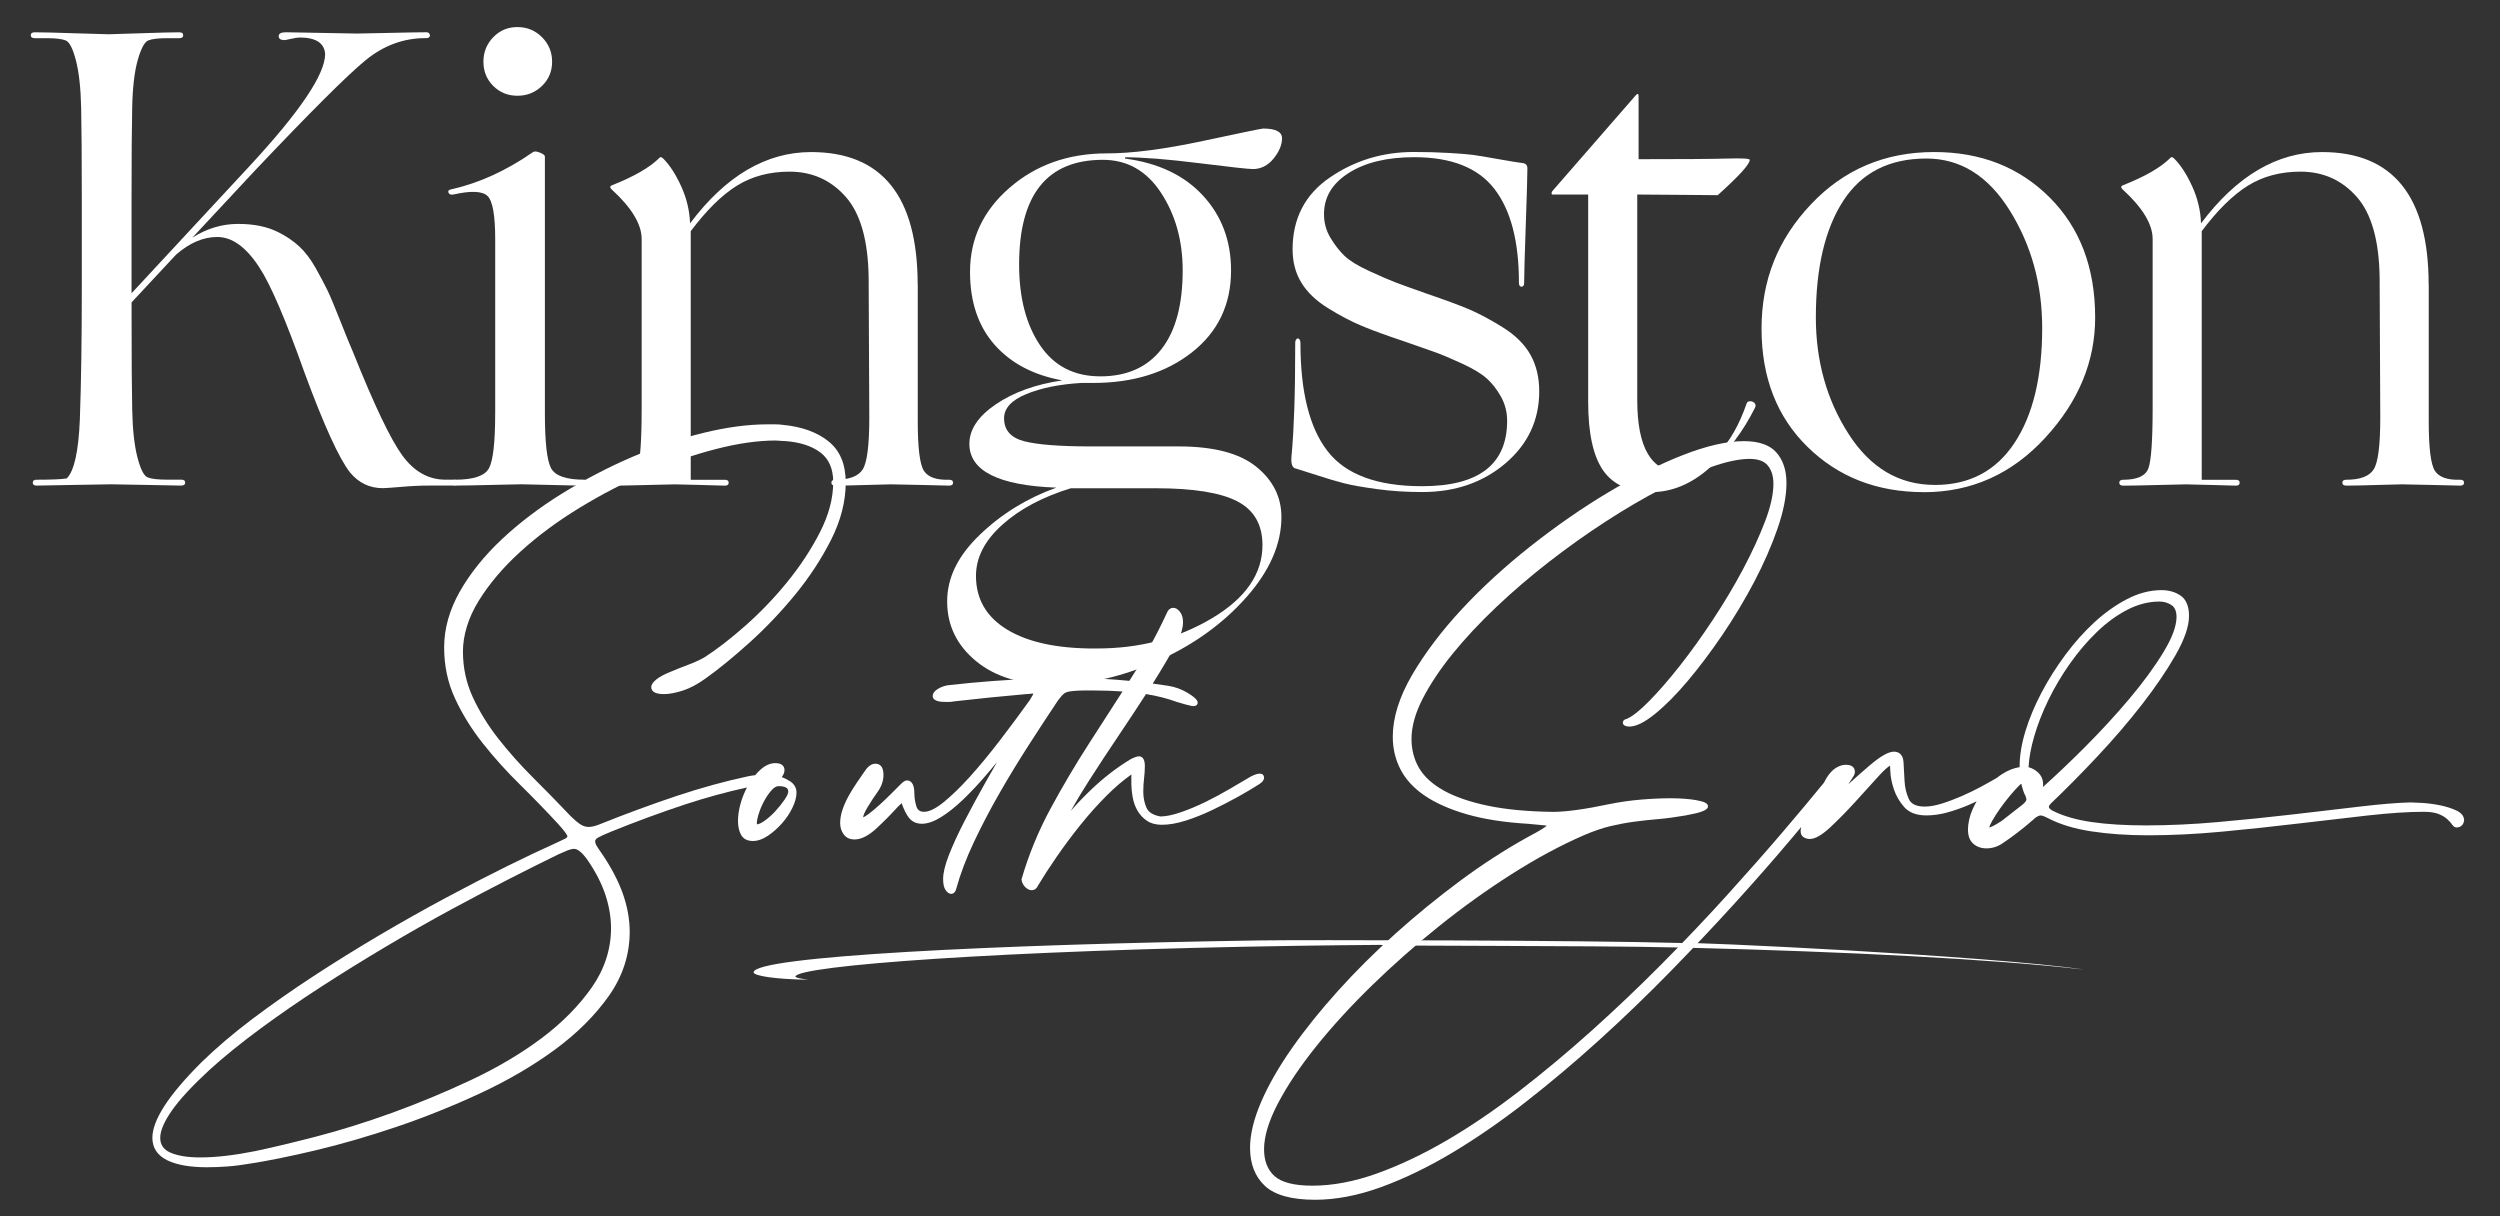 <?xml version="1.0" encoding="UTF-8"?><svg id="Layer_1" xmlns="http://www.w3.org/2000/svg" viewBox="0 0 970 472"><rect x="0" y="0" width="970" height="472" fill="#333333" stroke="none"/><defs><style>.cls-1{fill:#fff;}</style></defs><path class="cls-1" d="m70.32,188.41c-.51,0-4.82-.08-12.95-.25-8.12-.16-12.86-.25-14.21-.25s-6.39.09-15.1.25c-8.71.17-13.32.25-13.83.25-1.01,0-1.52-.38-1.52-1.14s.51-1.14,1.52-1.14c5.75,0,9.65-.16,11.68-.51,2.87-2.87,4.57-10.49,5.07-22.84.51-14.04.76-30.96.76-50.76v-33.76c0-16.75-.09-28.93-.25-36.55-.17-7.61-.85-13.71-2.03-18.27-1.18-4.57-2.5-7.14-3.93-7.74-1.44-.59-3.93-.89-7.49-.89h-4.57c-1.01,0-1.52-.38-1.52-1.14s.51-1.14,1.52-1.14c2.7,0,7.91.12,15.61.38,7.7.25,12.06.38,13.07.38.84,0,4.95-.12,12.31-.38,7.36-.25,12.4-.38,15.1-.38,1.01,0,1.52.38,1.52,1.14s-.5,1.14-1.52,1.14h-4.57c-3.55,0-6.05.29-7.49.89-1.44.59-2.79,3.13-4.06,7.61-1.27,4.48-1.99,10.62-2.15,18.4-.17,7.79-.25,19.97-.25,36.55v35.53l45.68-49.24c19.62-21.15,29.44-35.7,29.44-43.65-.34-4.23-3.64-6.35-9.9-6.35-.68,0-1.78.17-3.3.51-1.52.34-2.37.5-2.54.5-1.52,0-2.28-.5-2.28-1.52s.93-1.52,2.79-1.52c1.52,0,6.18.08,13.96.25s12.35.25,13.71.25c.84,0,4.95-.08,12.31-.25s12.22-.25,14.59-.25c.5,0,.88.21,1.14.63.25.42.25.8,0,1.14s-.63.51-1.14.51h-.51c-8.46,0-16.2,2.88-23.22,8.63-7.02,5.76-21.28,19.97-42.76,42.64l-24.37,26.14c5.58-3.55,11.51-5.33,17.77-5.33s11.5,1.1,15.73,3.3c3.04,1.52,5.71,3.34,7.99,5.46,2.28,2.11,4.4,4.91,6.35,8.37,1.94,3.47,3.46,6.35,4.57,8.63,1.1,2.28,2.75,6.22,4.95,11.8,2.2,5.58,3.89,9.73,5.08,12.44,8.12,20.3,14.46,33.59,19.03,39.85,4.57,6.26,10.15,9.39,16.75,9.39h3.05c1.35,0,2.11.34,2.28,1.01.16.85-.76,1.27-2.79,1.27h-8.63c-3.39,0-7.07.16-11.04.51-3.98.33-6.39.5-7.23.5-5.08,0-9.31-2.03-12.69-6.09-4.23-5.41-10.07-18.18-17.51-38.32-7.45-20.98-13.37-34.77-17.76-41.37-5.08-7.78-10.5-11.68-16.24-11.68-5.42,0-10.75,2.28-15.99,6.85l-17.26,18.53v5.33c0,16.75.08,28.93.25,36.55.16,7.61.84,13.71,2.03,18.27,1.18,4.57,2.49,7.15,3.93,7.74,1.43.59,3.93.89,7.49.89h5.58c1.01,0,1.52.38,1.52,1.14s-.51,1.14-1.52,1.14"/><path class="cls-1" d="m191.38,33.34c-2.54-2.54-3.81-5.67-3.81-9.39s1.27-6.89,3.81-9.52c2.53-2.62,5.66-3.93,9.39-3.93s6.89,1.31,9.52,3.93c2.62,2.63,3.93,5.8,3.93,9.52s-1.31,6.85-3.93,9.39c-2.63,2.54-5.8,3.81-9.52,3.81s-6.85-1.27-9.39-3.81m.76,127.16v-67.77c0-9.3-1.01-14.88-3.04-16.75-2.03-1.86-6.43-2.03-13.2-.51-1.01.17-1.65-.08-1.9-.76-.25-.67.13-1.1,1.14-1.27,10.66-2.37,21.23-7.19,31.72-14.46.51-.34,1.39-.25,2.66.25s1.9,1.01,1.9,1.52v99.74c0,11.17.8,18.23,2.41,21.19,1.6,2.96,5.87,4.44,12.82,4.44,1.01,0,1.52.38,1.52,1.14s-.5,1.14-1.52,1.14c-2.71,0-7.19-.08-13.45-.25s-9.9-.25-10.92-.25-4.86.08-11.55.25-11.38.25-14.08.25c-1.02,0-1.52-.38-1.52-1.14s.5-1.14,1.52-1.14c7.1,0,11.46-1.48,13.07-4.44,1.6-2.96,2.41-10.03,2.41-21.19"/><path class="cls-1" d="m356.09,110.5v53.05c0,10.32.8,16.71,2.41,19.16,1.61,2.45,4.86,3.6,9.77,3.43,1.01,0,1.52.38,1.52,1.14s-.51,1.14-1.52,1.14c-.5,0-4.02-.08-10.53-.25-6.52-.16-10.53-.25-12.06-.25-1.01,0-4.19.09-9.52.25-5.33.17-9.35.25-12.06.25-1.01,0-1.52-.38-1.52-1.14s.51-1.14,1.52-1.14c5.41,0,8.97-1.35,10.66-4.06,1.69-2.7,2.53-9.39,2.53-20.05l-.25-54.06c-.17-14.55-3.13-25.08-8.89-31.6-5.75-6.51-13.03-9.77-21.82-9.77-7.79,0-14.59,1.82-20.43,5.46s-11.8,9.52-17.89,17.64v96.45h13.2c1.01,0,1.52.38,1.52,1.14s-.5,1.14-1.52,1.14c-.51,0-3.47-.08-8.89-.25-5.41-.16-8.88-.25-10.41-.25-1.01,0-4.65.09-10.91.25-6.26.17-10.75.25-13.45.25-1.01,0-1.52-.38-1.52-1.14s.51-1.14,1.52-1.14c5.41,0,8.67-1.48,9.77-4.44,1.09-2.96,1.65-10.79,1.65-23.48v-65.48c0-5.75-3.89-12.19-11.68-19.29-.68-.67-.68-1.18,0-1.52,8.63-3.38,14.8-6.94,18.53-10.66.33-.5.84-.42,1.52.25,2.54,2.54,4.86,6.13,6.98,10.79,2.11,4.65,3.25,9.43,3.42,14.34,13.87-18.44,29.52-27.66,46.95-27.66,27.58,0,41.37,17.17,41.37,51.52"/><path class="cls-1" d="m426.9,146.03c10.32,0,18.23-3.51,23.73-10.54,5.5-7.02,8.25-17.21,8.25-30.58,0-11.51-2.79-21.53-8.38-30.08-5.58-8.54-13.12-12.82-22.59-12.82-21.66,0-32.49,13.54-32.49,40.61,0,12.86,2.7,23.31,8.12,31.34,5.41,8.04,13.2,12.06,23.35,12.06m-2.27,105.59h1.01c16.58,0,31.43-3.89,44.54-11.68,13.11-7.78,19.67-17.25,19.67-28.42,0-7.95-3.26-13.62-9.77-17-6.52-3.38-17.05-5.07-31.6-5.07h-32.99c-11,3.38-19.88,8.12-26.65,14.21-6.77,6.09-10.15,12.69-10.15,19.8,0,8.97,4.02,15.9,12.06,20.81,8.03,4.9,19.33,7.36,33.88,7.36m61.41-186.04c-1.69,0-8.63-.76-20.81-2.28-12.18-1.52-21.74-2.28-28.68-2.28v.51c12.86,1.69,22.93,6.47,30.2,14.34,7.27,7.87,10.91,17.55,10.91,29.06,0,13.2-5.03,23.77-15.1,31.72s-22.89,11.93-38.45,11.93h-4.57c-8.46.51-15.57,1.95-21.32,4.32-5.75,2.37-8.63,5.5-8.63,9.39,0,4.57,2.58,7.53,7.74,8.89,5.16,1.35,13.83,2.03,26.02,2.03h34.01c13.54,0,23.56,2.62,30.07,7.87s9.77,11.76,9.77,19.54c0,10.49-4.53,20.85-13.58,31.09-9.06,10.24-20.43,18.44-34.14,24.62-13.71,6.17-27.08,9.26-40.1,9.26-12.86.16-23.06-2.83-30.58-9.01-7.53-6.18-11.29-13.92-11.29-23.22s4.22-17.76,12.69-25.89c8.46-8.12,18.35-14.21,29.69-18.27-22.51-.84-33.76-6.51-33.76-17,0-5.58,3.43-10.7,10.28-15.35,6.85-4.65,15.43-7.74,25.76-9.27-11.17-2.03-19.92-6.64-26.27-13.83-6.34-7.19-9.52-16.62-9.52-28.3,0-12.86,5.11-23.73,15.35-32.61,10.24-8.88,22.8-13.33,37.69-13.33,9.81,0,22.25-1.6,37.31-4.82,15.05-3.21,22.84-4.82,23.35-4.82,4.91,0,7.36,1.27,7.36,3.8s-1.1,5.16-3.3,7.87c-2.2,2.7-4.91,4.06-8.12,4.06"/><path class="cls-1" d="m501.52,96.79c0-12.01,4.82-21.32,14.46-27.92,9.65-6.6,20.47-9.9,32.49-9.9,4.9,0,9.52.12,13.83.38,4.32.25,7.4.51,9.27.76,1.86.25,5.16.8,9.9,1.65,4.73.84,7.87,1.35,9.39,1.52,1.18.17,1.77.85,1.77,2.03,0,2.7-.21,10.02-.63,21.95-.42,11.93-.63,19.41-.63,22.46,0,1.01-.34,1.52-1.01,1.52s-1.01-.5-1.01-1.52c0-16.07-3.17-28.21-9.52-36.42-6.34-8.21-16.71-12.31-31.09-12.31-10.5,0-18.95,2.03-25.38,6.09-6.43,4.06-9.65,9.39-9.65,15.99,0,3.39.84,6.47,2.54,9.26,1.69,2.79,3.51,5.12,5.46,6.98,1.94,1.86,5.11,3.8,9.52,5.84,4.4,2.03,7.82,3.51,10.28,4.44,2.45.93,6.55,2.41,12.31,4.44,6.94,2.37,12.31,4.36,16.12,5.96,3.8,1.61,8.16,3.93,13.07,6.98,4.9,3.04,8.5,6.6,10.79,10.66,2.28,4.06,3.42,8.8,3.42,14.21,0,11.17-4.36,20.47-13.07,27.91-8.72,7.45-19.5,11.17-32.36,11.17-6.09,0-11.93-.38-17.51-1.14s-9.86-1.52-12.82-2.28-6.52-1.81-10.66-3.17c-4.15-1.35-6.81-2.19-7.99-2.53-1.18-.17-1.78-1.35-1.78-3.55,0-.51.13-2.11.38-4.82.25-2.7.5-7.49.76-14.34.25-6.85.38-15.52.38-26.02,0-.67.16-1.18.51-1.52.33-.34.67-.34,1.01,0,.33.34.5.84.5,1.52,0,18.95,3.51,32.95,10.54,42,7.02,9.05,19.24,13.58,36.67,13.58,21.99,0,32.99-8.46,32.99-25.38,0-3.38-.8-6.51-2.41-9.39-1.61-2.87-3.47-5.24-5.58-7.11-2.12-1.86-5.29-3.76-9.52-5.71s-7.74-3.43-10.53-4.44c-2.79-1.01-6.9-2.45-12.31-4.31-6.6-2.2-11.93-4.14-15.99-5.84-4.06-1.69-8.42-3.97-13.07-6.85-4.65-2.87-8.12-6.17-10.41-9.9-2.28-3.72-3.42-8.04-3.42-12.95"/><path class="cls-1" d="m635.77,37.15v24.62c17.26,0,28.68-.08,34.26-.25,5.92-.17,8.88,0,8.88.5,0,1.69-4.15,6.26-12.44,13.71-.17,0-4.57-.04-13.2-.12s-14.64-.13-18.02-.13v79.7c0,18.61,5.5,27.91,16.5,27.91,5.24,0,10.15-2.32,14.72-6.98,4.57-4.65,8.29-11.13,11.17-19.42.17-.67.63-1.01,1.4-1.01s1.35.25,1.77.76c.42.5.46,1.1.12,1.77-4.57,9.14-10.4,16.88-17.51,23.22-7.11,6.35-14.72,9.52-22.84,9.52s-14.64-2.79-18.53-8.37-5.84-14.47-5.84-26.65v-80.46h-13.96c-.34-.16-.34-.59,0-1.26l32.49-37.31c.67-.67,1.01-.59,1.01.25"/><path class="cls-1" d="m750.74,188.16c13.37,0,23.64-5.41,30.84-16.24,7.19-10.83,10.79-25.72,10.79-44.67,0-16.92-4.19-32.11-12.57-45.56-8.37-13.45-19.16-20.18-32.36-20.18-14.38,0-25.13,5.46-32.23,16.37-7.1,10.92-10.66,26.02-10.66,45.3,0,16.92,4.22,31.98,12.69,45.18,8.46,13.2,19.62,19.79,33.5,19.79m-4.32,2.8c-18.11,0-33.12-5.84-45.05-17.51s-17.89-26.99-17.89-45.93,6.38-34.69,19.16-48.22c12.77-13.54,28.72-20.3,47.84-20.3,18.1,0,33.03,5.88,44.8,17.64,11.76,11.76,17.64,27.28,17.64,46.57,0,17.09-6.47,32.66-19.42,46.7-12.94,14.05-28.64,21.07-47.08,21.07"/><path class="cls-1" d="m942.35,110.5v53.05c0,10.32.8,16.71,2.41,19.16s4.86,3.6,9.77,3.43c1.01,0,1.52.38,1.52,1.14s-.51,1.14-1.52,1.14c-.5,0-4.02-.08-10.53-.25-6.51-.16-10.53-.25-12.06-.25-1.01,0-4.19.09-9.52.25-5.33.17-9.35.25-12.06.25-1.01,0-1.52-.38-1.52-1.14s.51-1.14,1.52-1.14c5.41,0,8.97-1.35,10.66-4.06,1.69-2.7,2.53-9.39,2.53-20.05l-.25-54.06c-.17-14.55-3.13-25.08-8.89-31.6-5.75-6.51-13.03-9.77-21.82-9.77-7.79,0-14.59,1.82-20.43,5.46-5.84,3.64-11.8,9.52-17.89,17.64v96.45h13.2c1.01,0,1.52.38,1.52,1.14s-.5,1.14-1.52,1.14c-.51,0-3.47-.08-8.89-.25-5.41-.16-8.88-.25-10.41-.25-1.01,0-4.65.09-10.91.25-6.26.17-10.75.25-13.45.25-1.01,0-1.52-.38-1.52-1.14s.51-1.14,1.52-1.14c5.41,0,8.67-1.48,9.77-4.44,1.09-2.96,1.65-10.79,1.65-23.48v-65.48c0-5.75-3.89-12.19-11.68-19.29-.68-.67-.68-1.18,0-1.52,8.63-3.38,14.8-6.94,18.53-10.66.33-.5.84-.42,1.52.25,2.54,2.54,4.86,6.13,6.98,10.79,2.11,4.65,3.25,9.43,3.42,14.34,13.87-18.44,29.52-27.66,46.95-27.66,27.58,0,41.37,17.17,41.37,51.52"/><path class="cls-1" d="m302.09,305.02c3.76,0,3.76,1.55,3.76,2.14,0,.46-.24,1.36-1.4,3.06-.98,1.44-2.16,2.92-3.49,4.38-1.31,1.44-2.71,2.71-4.15,3.76-1.55,1.13-2.53,1.44-3.1,1.48-.02-.08-.05-.24-.05-.51,0-.87.26-2.13.78-3.74.52-1.64,1.22-3.27,2.08-4.85.85-1.57,1.81-2.96,2.85-4.13.94-1.05,1.85-1.59,2.72-1.59m-104.17,35.83c7.05-3.59,13.33-6.73,18.64-9.32,1.48-.67,2.73-1.21,3.72-1.61.92-.37,1.76-.56,2.48-.56,1.03,0,2.82.82,5.51,4.76,3.06,4.53,5.31,9.01,6.71,13.32,1.39,4.31,2.1,8.57,2.1,12.67,0,8.2-2.52,15.94-7.48,23.03-5.01,7.14-11.58,13.78-19.53,19.73-7.98,5.96-17.15,11.4-27.27,16.15-10.15,4.77-20.47,9.06-30.68,12.76-10.22,3.69-20.13,6.79-29.45,9.21-9.33,2.41-17.34,4.32-23.8,5.67-8.03,1.6-15.15,2.42-21.17,2.42-4.88,0-8.78-.63-11.59-1.87-2.65-1.17-3.94-3.05-3.94-5.75s1.49-6.2,4.44-10.46c3-4.33,7.99-9.72,14.81-16.01,5.63-5.1,12.23-10.44,19.62-15.88,7.39-5.44,15.3-10.9,23.5-16.2,8.17-5.3,16.7-10.58,25.34-15.71,8.59-5.1,17.04-9.91,25.13-14.29,8.18-4.42,15.88-8.48,22.91-12.07m107.58-115.07c-5.02,6.16-10.49,11.87-16.25,16.96-5.76,5.09-11.12,9.24-15.91,12.3-1.85,1.05-3.96,2.03-6.29,2.89-2.44.91-4.54,1.74-6.41,2.54-2.8,1.12-4.75,2.15-5.97,3.15-1.33,1.09-1.98,2.07-1.98,2.97,0,1.81,1.67,2.73,4.96,2.73,1.96,0,4.39-.45,7.21-1.35,2.83-.9,5.8-2.47,8.82-4.66,5.14-3.65,10.93-8.38,17.21-14.05,6.29-5.68,12.25-11.95,17.72-18.64,5.48-6.7,10.15-13.84,13.88-21.23,3.75-7.44,5.65-14.88,5.65-22.13s-2.27-12.5-6.76-16.07c-4.41-3.51-10.34-5.65-17.58-6.33-.99-.14-1.98-.21-2.94-.21h-3.04c-7.6,0-16.05,1.13-25.13,3.37-9.05,2.23-18.33,5.38-27.6,9.37-9.24,3.98-18.35,8.75-27.08,14.15-8.72,5.41-16.58,11.38-23.34,17.74-6.79,6.38-12.26,13.19-16.26,20.25-4.03,7.11-6.08,14.39-6.08,21.65s1.42,13.8,4.24,19.87c2.79,6.04,6.41,11.89,10.77,17.38,4.34,5.49,9.19,10.87,14.4,15.99,5.18,5.1,10.21,10.28,14.93,15.39,3.24,3.6,3.46,4.47,3.47,4.6,0,.15,0,.58-.83.99-.82.4-2.11,1.02-3.84,1.81-5.38,2.41-11.79,5.45-19.05,9.04-7.24,3.58-15.11,7.64-23.4,12.09-8.28,4.43-16.89,9.28-25.61,14.41-8.68,5.12-17.33,10.48-25.69,15.94-8.37,5.47-16.37,11.08-23.78,16.66-7.42,5.6-14.06,11.25-19.75,16.8-6.5,6.5-11.35,12.21-14.39,16.95-3.1,4.82-4.68,8.98-4.68,12.35,0,3.92,1.94,6.86,5.77,8.74,3.67,1.8,8.86,2.71,15.42,2.71,2.44,0,5.08-.1,7.86-.3,2.76-.2,5.75-.58,8.88-1.12,7.02-1.08,15.6-2.82,25.52-5.18s20.42-5.41,31.2-9.05c10.78-3.64,21.7-8.01,32.47-13.01,10.78-5.01,20.57-10.73,29.11-17.01,8.57-6.3,15.6-13.32,20.91-20.85,5.35-7.6,8.06-15.96,8.06-24.85,0-4.79-.89-9.75-2.65-14.74-1.75-4.97-4.52-10.25-8.23-15.69-.92-1.32-1.6-2.33-2-3-.34-.57-.51-1.11-.51-1.67,0-.2,0-.81,1.06-1.42.92-.52,2.53-1.26,4.79-2.19,9.92-4.02,19.73-7.63,29.17-10.74,8.11-2.66,16.12-4.85,23.87-6.53-.95,1.81-1.74,3.74-2.34,5.76-.76,2.56-1.14,4.99-1.14,7.2s.4,3.96,1.2,5.41c.87,1.58,2.41,2.39,4.57,2.39,1.89,0,3.87-.69,5.87-2.05,1.93-1.31,3.75-2.91,5.41-4.78s3.03-3.9,4.06-6.04c1.05-2.18,1.59-4.16,1.59-5.88,0-1.87-.86-3.37-2.55-4.45-1.12-.71-2.19-1.24-3.18-1.6.71-.91,1.07-1.81,1.07-2.68,0-1.02-.46-2.73-3.54-2.73-1.92,0-3.82.81-5.63,2.41-.78.68-1.52,1.45-2.22,2.28-.67.05-1.54.18-2.64.4-8.91,1.89-18.25,4.46-27.77,7.63-9.53,3.18-19.48,6.84-29.58,10.88-1.8.77-3.35,1.16-4.61,1.16-1.1,0-2.14-.32-3.18-1-1.11-.71-2.41-1.81-3.84-3.24-4.73-4.98-9.64-10.01-14.57-14.92-4.92-4.9-9.45-10-13.49-15.15-4.01-5.13-7.34-10.55-9.89-16.09-2.52-5.49-3.8-11.43-3.8-17.66s2.05-13.07,6.08-19.62c4.07-6.6,9.52-13.04,16.21-19.12,6.7-6.1,14.44-11.84,23.02-17.06,8.59-5.23,17.46-9.83,26.39-13.65,8.92-3.82,17.79-6.88,26.37-9.09,8.56-2.21,16.35-3.33,23.16-3.33.64,0,1.22.03,1.74.09.55.07,1.17.11,1.89.11,5.77.39,10.42,1.88,13.81,4.42,3.32,2.49,5,6.36,5,11.51,0,6.22-1.71,12.73-5.1,19.36-3.41,6.69-7.68,13.2-12.7,19.35"/><path class="cls-1" d="m490.45,301.68c0-.73-.45-1.51-1.71-1.51-.79,0-1.89.35-3.35,1.08l-.04.02c-2.3,1.35-5,2.94-8.11,4.77-3.09,1.81-6.31,3.54-9.59,5.15-3.28,1.6-6.53,2.96-9.66,4.02-3.05,1.04-5.66,1.57-7.73,1.58-2.82-.5-4.64-1.62-5.41-3.34-.83-1.85-1.26-3.98-1.26-6.31,0-1.72.1-3.43.3-5.09.2-1.71.31-3.34.31-4.85,0-3.09-1.26-3.74-2.32-3.74-.66,0-1.66.34-3.15,1.09l-.05.02c-5.16,3.12-10.15,6.94-14.83,11.35-2.92,2.75-5.72,5.65-8.37,8.66,2.19-3.87,4.53-7.77,7.01-11.63,3.84-6,7.84-12.07,11.86-18.04,3.48-5.16,6.93-10.4,10.3-15.61,4.25.69,8.23,1.69,11.85,3.01,4.81,1.48,6.01,1.65,6.49,1.65,1.59,0,1.71-1,1.71-1.31,0-.69-.44-1.68-3.78-3.74-2.37-1.46-4.99-2.42-7.77-2.83-1.96-.31-3.93-.59-5.9-.85,3.46-5.47,6.7-10.98,9.66-16.4,1.39-2.79,2.1-5.29,2.1-7.42,0-1.63-.39-2.97-1.16-3.98-.81-1.05-1.68-1.59-2.58-1.59-.76,0-1.81.32-2.46,1.83-4.02,8.71-8.75,17.31-14.05,25.58-.19.31-.39.61-.59.92-6.96-.68-13.85-1.06-20.62-1.14h-.01c-.63,0-1.04-.02-1.31-.05.22-.27.35-.58.38-.92.68-1.79,1.02-3.55,1.02-5.22,0-1.3-.18-2.41-.56-3.31-.57-1.36-1.49-1.64-2.17-1.64-1.35,0-2.61.97-3.82,2.94l-3.43,5.05c-1.03,1.41-1.88,2.34-2.55,2.76-.43.27-1.36.6-3.41.6-5.6.27-11.21.62-16.65,1.01-5.5.4-11.32.95-17.27,1.63h-.04c-1.57.29-2.93.8-4.02,1.53-1.23.82-1.83,1.68-1.83,2.61,0,2.32,3.73,2.32,4.96,2.32h1.52c.51,0,1.13-.07,1.83-.21,4.69-.53,9.42-1.04,14.06-1.51,4.73-.48,9.4-.92,13.86-1.31.58,0,1.07-.04,1.5-.11.72-.12,1.15-.09,1.35-.06-.13.3-.48.98-1.43,2.53-3.77,5.25-7.69,10.53-11.64,15.68-3.96,5.17-7.84,9.87-11.53,13.96-3.68,4.08-7.14,7.43-10.27,9.97-3.03,2.45-5.58,3.7-7.57,3.7-1.59,0-2.53-.68-2.98-2.14-.51-1.68-.78-3.38-.78-5.07,0-4.1-1.59-4.96-2.93-4.96-.62,0-1.33.44-2.32,1.42l-3.65,3.65c-1.45,1.45-2.98,2.91-4.54,4.34-1.53,1.39-2.98,2.61-4.31,3.61-1.14.85-1.79,1.18-2.12,1.3.05-.61.42-1.77,1.71-3.93,1.2-2,2.49-3.96,3.82-5.83,1.57-2.14,2.36-4.4,2.36-6.7,0-3.6-1.7-4.35-3.13-4.35s-2.82.92-4.02,2.73c-.88,1.27-1.89,2.72-3.15,4.57-1.16,1.71-2.23,3.44-3.18,5.12-.96,1.73-1.76,3.51-2.38,5.29-.63,1.82-.95,3.61-.95,5.3s.45,3.1,1.34,4.36c.95,1.34,2.37,2.02,4.22,2.02,2.61,0,5.5-1.46,8.59-4.35,2.97-2.76,5.78-5.61,8.34-8.44.64-.64,1.07-1.03,1.36-1.27.89,2.5,1.85,4.41,2.87,5.68,1.21,1.52,2.9,2.29,5.01,2.29s4.63-.85,7.36-2.54c2.66-1.64,5.54-3.92,8.54-6.78,2.99-2.86,6.12-6.19,9.28-9.89,1.31-1.54,2.64-3.12,3.97-4.72-1.55,2.7-3.1,5.4-4.61,8.08-2.95,5.23-5.68,10.29-8.13,15.04-2.44,4.74-4.43,9.06-5.91,12.85-1.51,3.85-2.28,7-2.28,9.39,0,1.92.3,3.3.92,4.24.67,1.01,1.42,1.53,2.21,1.53.59,0,1.41-.29,1.88-1.69v-.03c1.61-5.88,3.96-12.09,6.97-18.45,3.02-6.38,6.39-12.81,10.02-19.12,3.65-6.36,7.47-12.63,11.35-18.64,3.93-6.1,7.68-11.83,11.14-17.01,1.03-1.42,1.9-2.39,2.58-2.89.43-.31,1.38-.72,3.4-.88,1.48-.13,2.86-.2,4.1-.2h3.95c3.83,0,7.54.13,11.09.39-4.39,6.83-8.72,13.56-12.9,20.03-5.39,8.36-10.48,16.97-15.14,25.61-4.66,8.65-8.4,17.78-11.12,27.12l-.04.14.02.15c.16,1.1.63,2.05,1.41,2.83s1.66,1.22,2.52,1.22c.76,0,1.8-.31,2.45-1.8,2.01-3.34,4.45-7.1,7.26-11.18,2.83-4.1,5.92-8.26,9.2-12.34s6.74-7.96,10.3-11.51c3.12-3.12,6.3-5.83,9.48-8.07-.01.22-.02.44-.02.67v2.33c0,1.93.17,3.89.52,5.8.34,1.97.99,3.75,1.91,5.31.93,1.57,2.16,2.88,3.66,3.88,1.53,1.02,3.47,1.53,5.76,1.53,2.77,0,5.92-.55,9.35-1.65,3.39-1.08,6.83-2.46,10.23-4.09,3.4-1.63,6.72-3.34,9.88-5.09,3.17-1.76,5.95-3.4,8.25-4.89,1.31-.82,1.95-1.68,1.95-2.62"/><path class="cls-1" d="m790.79,299.75c-1.09-1.02-2.33-1.72-3.71-2.07.18-3.56.91-7.58,2.18-11.93,1.33-4.6,3.19-9.38,5.53-14.19,2.33-4.8,5.15-9.55,8.36-14.1,3.21-4.55,6.73-8.68,10.47-12.28,3.71-3.58,7.69-6.48,11.81-8.61,4.07-2.1,8.27-3.17,12.46-3.17,1.74,0,3.31.47,4.68,1.4,1.29.88,1.92,2.39,1.92,4.6,0,3.5-1.7,8.09-5.07,13.64-3.41,5.62-7.83,11.67-13.13,17.97-5.3,6.31-11.2,12.72-17.51,19.03-5.63,5.63-11.05,10.78-16.13,15.33.05-.33.08-.67.08-1.04,0-1.81-.65-3.35-1.94-4.57m-17.62,18.4c.79-1.38,1.76-2.9,2.9-4.51,1.13-1.59,2.38-3.22,3.72-4.83,1.32-1.58,2.53-2.93,3.61-4.01.42-.43.71-.63.89-.72.04.14.1.37.15.73v.07c.43,1.65.92,2.98,1.47,3.97.33,1.01.34,1.29.34,1.34,0,.26-.17.85-1.37,1.89l-8.28,6.46c-3.16,2.05-4.34,2.44-4.77,2.5v-.03c.1-.44.42-1.28,1.32-2.86m179.86-3.72c-1.79-.82-3.89-1.49-6.24-1.98-2.32-.47-4.64-.78-6.9-.92-2.33-.14-3.8-.2-4.6-.2h-.02c-5.13.13-11.77.68-19.74,1.63-8,.95-16.73,1.97-25.97,3.04-9.23,1.07-18.92,2.06-28.79,2.94-9.79.87-19.25,1.31-28.14,1.31-8.06,0-15.15-.44-21.1-1.31-5.91-.86-10.93-2.31-14.9-4.3-.75-.37-1.64-.95-1.64-1.6,0-.33.28-.81.79-1.32,5.64-5.37,11.7-11.49,17.98-18.18,6.27-6.67,12.09-13.45,17.29-20.14,5.21-6.7,9.6-13.15,13.04-19.15,3.5-6.1,5.27-11.23,5.27-15.26,0-3.74-1.09-6.39-3.24-7.88-2.07-1.43-4.56-2.15-7.4-2.15-4.42,0-8.9,1.15-13.31,3.43-4.36,2.25-8.61,5.25-12.63,8.93-4,3.66-7.82,7.93-11.35,12.68-3.52,4.73-6.64,9.68-9.29,14.7-2.65,5.03-4.75,10.05-6.24,14.93-1.5,4.91-2.26,9.48-2.26,13.6v.4c-2.33.36-4.64,1.29-6.89,2.76-.68.44-1.34.92-1.98,1.42-1.8,1.06-3.78,2.17-5.88,3.31-2.49,1.34-5.07,2.6-7.66,3.73-2.59,1.12-5.19,2.11-7.74,2.91-2.49.78-4.74,1.18-6.69,1.18-3.25,0-5.26-.96-6.16-2.94-.98-2.14-1.54-4.52-1.66-7.05-.13-2.51-.26-4.97-.4-7.31-.21-3.48-2.44-4-3.74-4-2.08,0-5.12,1.71-9.28,5.24-2.65,2.25-5.47,4.73-8.4,7.4.67-1.01,1.28-1.96,1.82-2.82.48-.65.73-1.33.73-2.01,0-1.02-.46-2.73-3.54-2.73-1.2,0-2.49.41-3.82,1.21-1.3.8-2.54,2.14-3.68,3.98l-.03.05c-.21.43-.52,1-.92,1.71-4.69,5.75-10.07,12.18-16.02,19.15-6.76,7.91-14.13,16.26-21.9,24.84-7.78,8.59-16.2,17.45-25.03,26.36-8.8,8.87-17.94,17.56-27.16,25.84-9.2,8.26-18.67,16.17-28.16,23.5-9.46,7.31-18.92,13.75-28.12,19.12-9.19,5.36-18.3,9.68-27.07,12.83-8.75,3.13-17.17,4.73-25.02,4.73-6.96,0-11.89-1.24-14.65-3.68-2.73-2.42-4.12-5.93-4.12-10.43,0-5,1.81-11,5.4-17.83,3.61-6.9,8.57-14.3,14.74-22,6.17-7.72,13.45-15.68,21.65-23.68,8.19-7.99,16.98-15.76,26.12-23.08,9.13-7.32,18.63-14.13,28.24-20.24,9.59-6.1,19.01-11.17,28-15.06,3.73-1.6,7.17-2.78,10.24-3.51,3.09-.73,6.17-1.31,9.16-1.71,2.97-.4,6.1-.74,9.3-1.01,3.19-.27,6.8-.75,10.71-1.43h0c3.05-.55,5.15-1.06,6.42-1.56,1.12-.43,2.27-1.01,2.27-1.97,0-1.14-1.34-1.83-4.64-2.41-5.08-.89-12.41-.95-21.28-.21-4.07.34-8.2.92-12.26,1.74-9.51,2.01-16.9,3.03-21.96,3.03-9.92-.13-18.48-.94-25.43-2.42-6.93-1.46-12.67-3.45-17.05-5.91-4.33-2.43-7.52-5.34-9.48-8.67-1.95-3.32-2.94-7.13-2.94-11.31,0-4.74,1.44-9.95,4.28-15.5,2.87-5.6,6.77-11.47,11.59-17.43,4.83-5.96,10.54-12.09,16.98-18.19,6.45-6.12,13.37-12.04,20.54-17.61,7.19-5.58,14.61-10.86,22.07-15.69,7.45-4.83,14.73-9.09,21.65-12.65,6.91-3.55,13.4-6.41,19.29-8.48,5.85-2.06,10.82-3.1,14.78-3.1,3.28,0,5.66.87,7.07,2.58,1.44,1.76,2.17,4.14,2.17,7.06,0,4.09-1.11,9.06-3.3,14.76-2.21,5.76-5.06,11.95-8.48,18.39s-7.34,13.01-11.64,19.52c-4.31,6.53-8.63,12.56-12.85,17.91-4.22,5.37-8.24,9.99-11.92,13.74-3.61,3.67-6.55,6-8.74,6.92-1.31.29-1.5,1.05-1.5,1.48,0,.34.14.96,1.08,1.27.47.15.95.23,1.44.23,2.62,0,5.89-1.61,9.98-4.92,3.93-3.18,8.2-7.48,12.67-12.77,4.45-5.26,9-11.32,13.54-18.01,4.53-6.7,8.68-13.62,12.32-20.56,3.64-6.95,6.66-13.84,8.97-20.49,2.31-6.67,3.49-12.62,3.49-17.68s-1.29-8.86-3.82-11.82c-2.56-2.99-6.84-4.5-12.71-4.5-6.54,0-14.51,1.82-23.69,5.42-9.12,3.58-18.85,8.45-28.91,14.45-10.05,6-20.17,13.02-30.1,20.85-9.93,7.84-18.93,16.08-26.76,24.52-7.84,8.45-14.32,17.02-19.26,25.48-4.98,8.52-7.5,16.59-7.5,23.99,0,4.56,1.01,8.83,3.02,12.7,2,3.87,5.18,7.31,9.46,10.2,4.24,2.87,9.73,5.29,16.33,7.19,6.58,1.9,14.58,3.14,23.77,3.68,3.02.27,5.08.47,6.28.6.4.04.69.09.9.14-.63.55-2.41,1.79-7.45,4.44-8.77,4.85-17.6,10.57-26.25,16.99-8.63,6.41-17.04,13.28-25.01,20.43-7.97,7.15-15.46,14.61-22.27,22.17-6.81,7.55-12.84,15.05-17.9,22.28-5.08,7.24-9.09,14.24-11.94,20.82-2.86,6.62-4.32,12.62-4.32,17.83,0,6.26,1.95,11.25,5.8,14.81,3.83,3.56,10.38,5.36,19.45,5.36,8.02,0,16.64-1.65,25.6-4.91,8.91-3.24,18.2-7.73,27.61-13.35,9.38-5.61,18.99-12.25,28.57-19.73,9.56-7.47,19.17-15.57,28.54-24.07,9.34-8.47,18.57-17.35,27.42-26.41,8.86-9.07,17.36-18.08,25.28-26.8,7.94-8.75,15.42-17.28,22.23-25.38,1.14-1.35,2.26-2.69,3.36-4-.15.58-.23,1.09-.23,1.52,0,1.52.69,2.22,1.27,2.54.71.39,1.47.6,2.27.6,2.1,0,4.74-1.52,8.09-4.65,3.18-2.98,6.44-6.31,9.68-9.88l.16-.18c3.18-3.51,6.1-6.73,8.77-9.66,2.49-2.74,3.79-3.72,4.44-4.06.04.4.08,1.07.12,2.19.07,2.08.52,4.4,1.35,6.89.83,2.51,2.18,4.84,3.99,6.93,1.89,2.18,4.8,3.28,8.65,3.28,2.62,0,5.34-.38,8.1-1.14,2.71-.74,5.47-1.71,8.2-2.87,1.07-.45,2.13-.94,3.18-1.44-.53.92-1.01,1.87-1.45,2.85-1.25,2.78-1.89,5.54-1.89,8.2,0,2.36.69,4.18,2.06,5.39,1.34,1.19,3.07,1.8,5.13,1.8,2.3,0,4.49-.72,6.47-2.14,1.63-1.09,3.45-2.39,5.41-3.88,1.98-1.5,4.07-3.22,6.23-5.1l.04-.03c1.07-1.07,2.07-1.62,2.95-1.62.24,0,.88.12,2.51.93,4.64,2.46,10.39,4.22,17.06,5.24,6.63,1.01,14.03,1.53,22.02,1.53,9.05,0,18.73-.47,28.77-1.42,10-.94,19.93-2,29.54-3.15,9.7-1.16,18.81-2.21,27.08-3.14,8.41-.94,15.65-1.41,21.53-1.41,2.46,0,4.42.29,5.82.86,1.4.57,2.52,1.24,3.34,2,.84.77,1.45,1.44,1.82,2,.54.81,1.15,1.22,1.8,1.22,1.54,0,2.58-.92,2.91-2.59v-.13c.01-1.64-1.01-2.95-3.03-3.88"/><path class="cls-1" d="m653.11,365.9c-40.38-1.14-148.59-1.25-163.96-1.02-102.44,1.53-196.99,6.18-196.74,12.41.02,1.32,8.53,2.71,21.18,2.82-3.05-.39-4.97-.76-4.98-1.2.58-4.22,79.9-10.22,195.46-11.95,10.26-.15,20.82-.28,31.67-.35-.58.57,79.28.15,115.65,1.02-.15.16,5.19.52,5.57.14,57.86,1.46,115.29,4.24,151.6,8.42-37.09-5.47-154.86-10.9-155.45-10.29"/></svg>